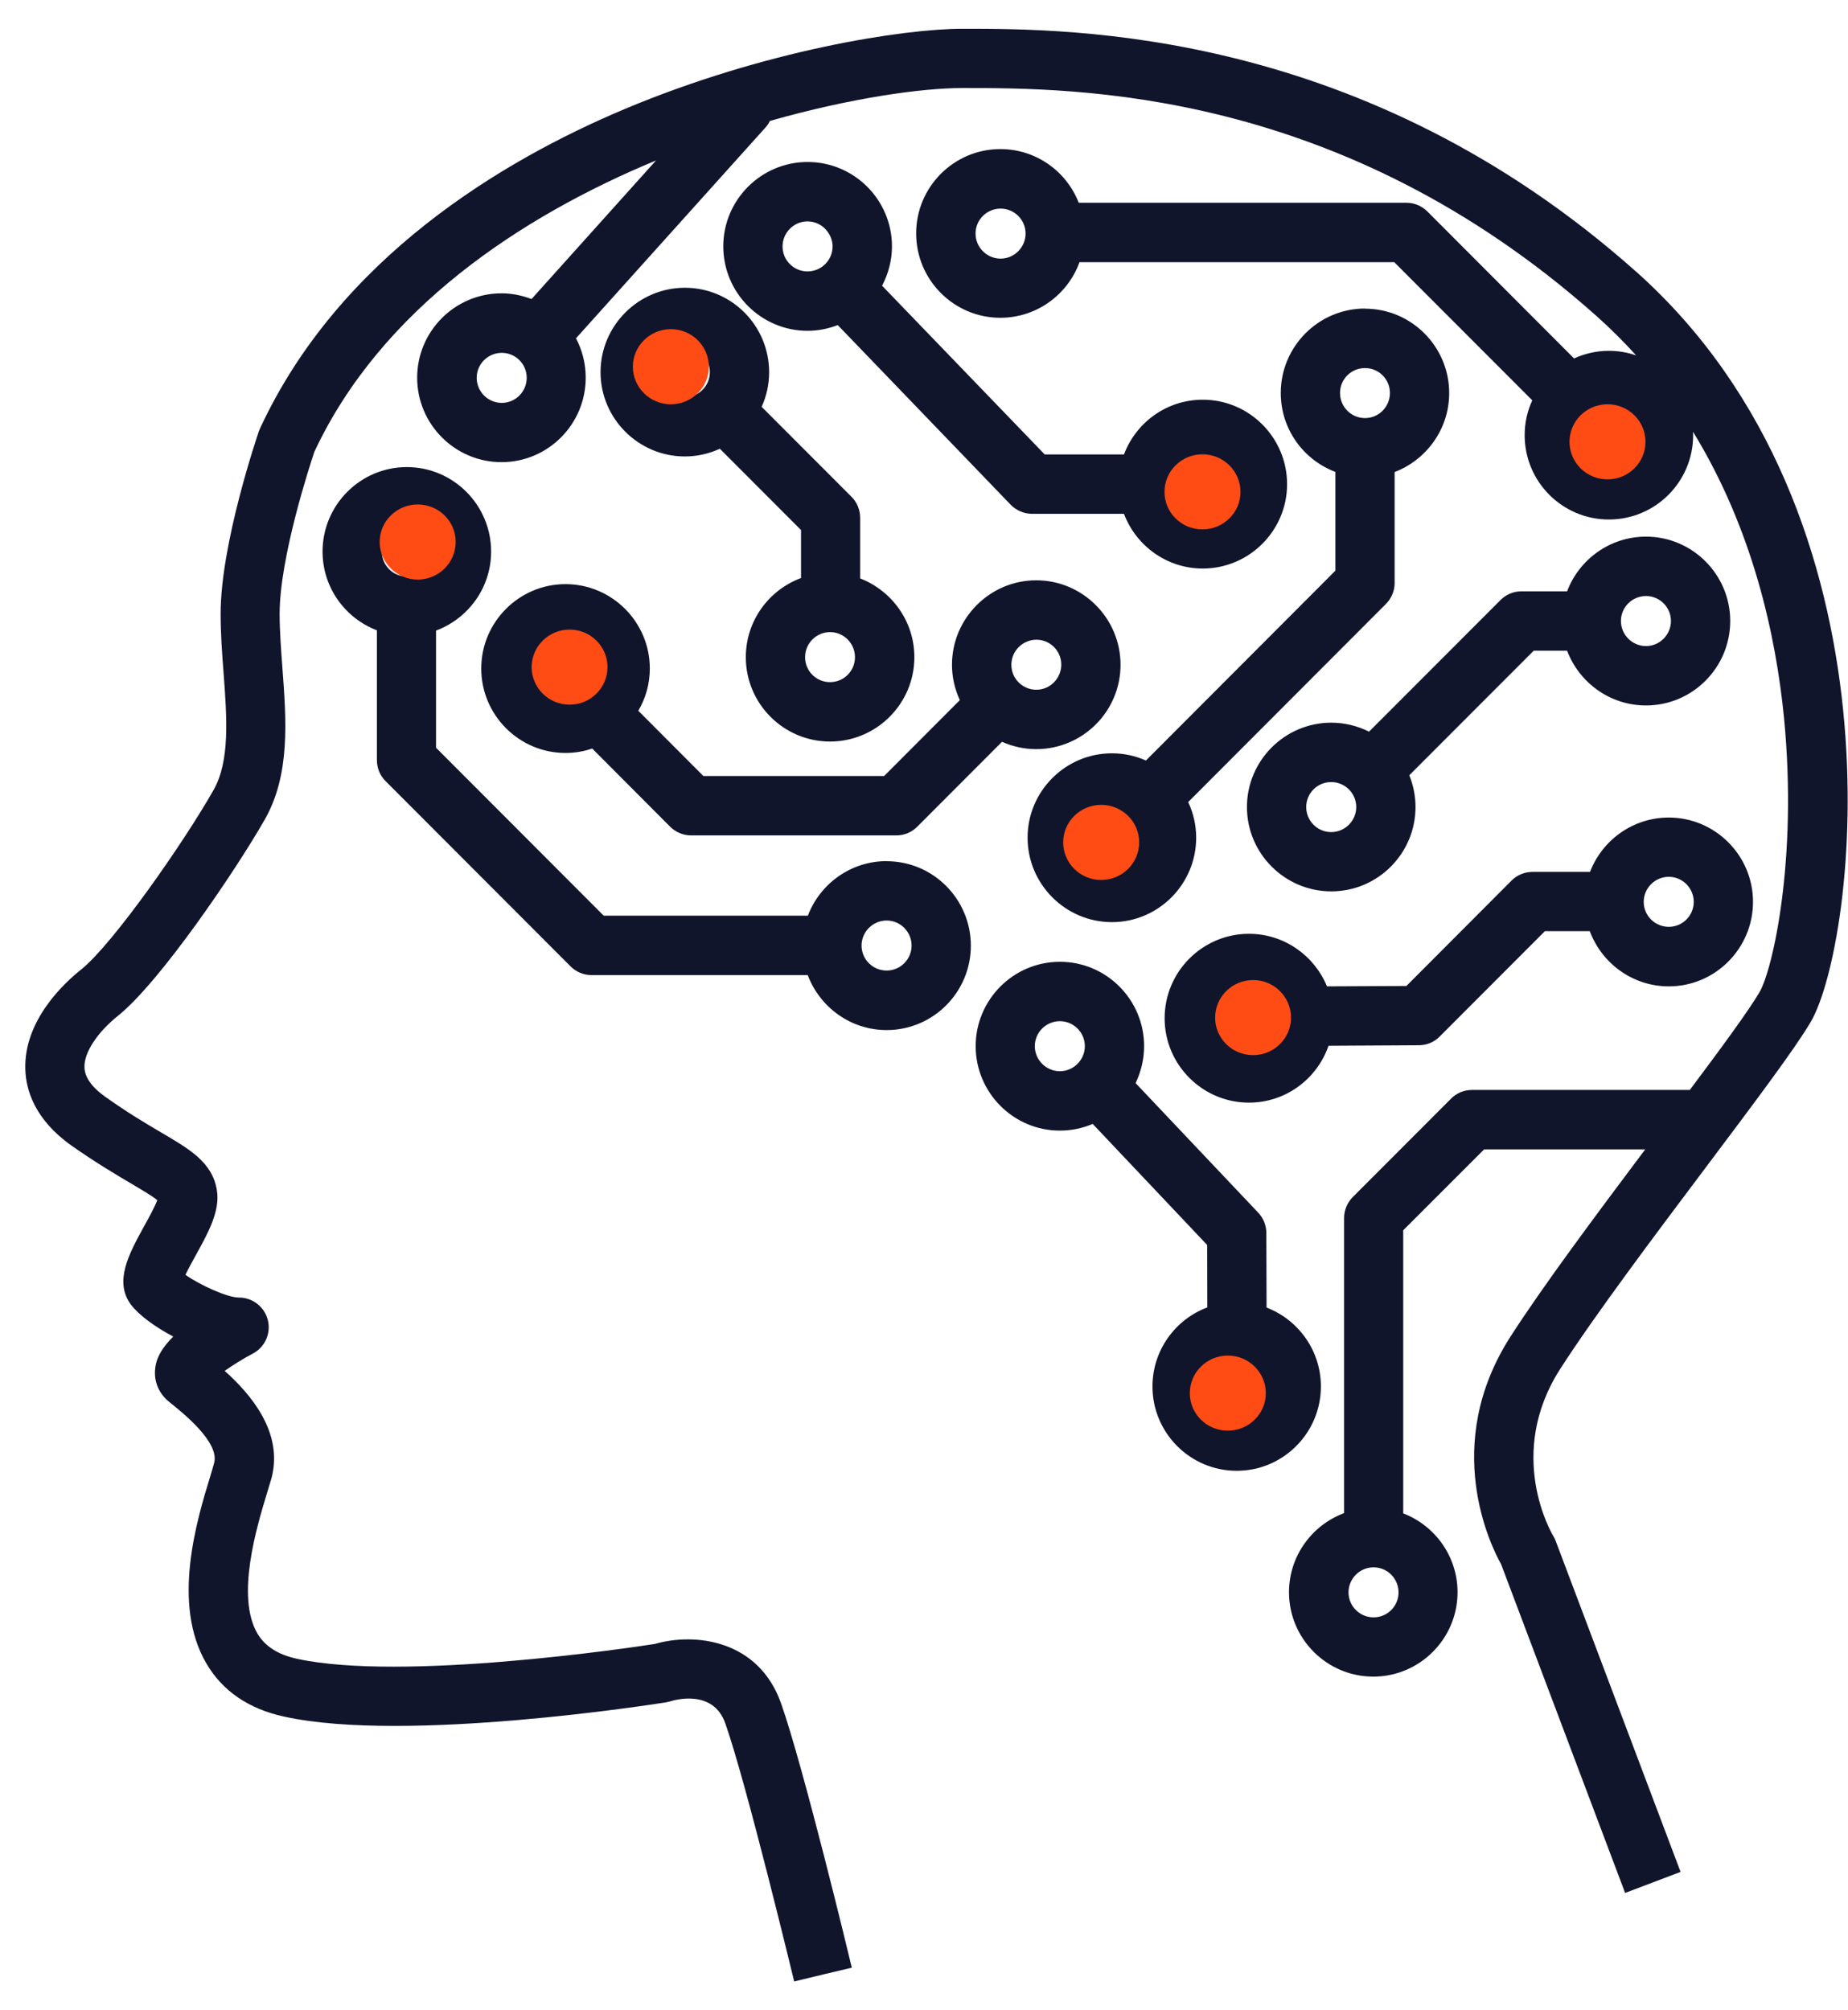 <?xml version="1.0" encoding="UTF-8"?>
<svg xmlns="http://www.w3.org/2000/svg" xmlns:xlink="http://www.w3.org/1999/xlink" width="57px" height="62px" viewBox="0 0 57 61" version="1.1">
<g id="surface1">
<path style=" stroke:none;fill-rule:nonzero;fill:rgb(6.667%,8.235%,17.255%);fill-opacity:1;" d="M 50.465 7.879 C 42.047 0.387 33.074 0.387 29.691 0.387 C 27.871 0.387 23.586 1.047 19.258 2.867 C 15.473 4.461 10.453 7.461 8.02 12.715 C 8.008 12.742 7.996 12.77 7.984 12.801 C 7.938 12.941 6.805 16.262 6.805 18.43 C 6.805 19.035 6.848 19.648 6.895 20.242 C 7 21.645 7.098 22.973 6.582 23.875 C 5.652 25.512 3.48 28.617 2.504 29.402 C 1.969 29.824 0.734 30.98 0.781 32.477 C 0.797 33.105 1.062 34.023 2.203 34.832 C 2.965 35.367 3.602 35.742 4.066 36.016 C 4.367 36.195 4.703 36.391 4.852 36.516 C 4.77 36.73 4.57 37.098 4.438 37.332 C 3.98 38.168 3.508 39.027 4.039 39.738 C 4.277 40.055 4.773 40.422 5.344 40.723 C 4.836 41.227 4.801 41.574 4.785 41.73 C 4.746 42.121 4.906 42.488 5.219 42.738 L 5.266 42.777 C 5.641 43.078 6.777 43.984 6.605 44.621 C 6.578 44.727 6.535 44.863 6.488 45.023 C 6.066 46.398 5.289 48.965 6.363 50.801 C 6.859 51.652 7.668 52.207 8.766 52.445 C 12.516 53.27 20.219 52.055 20.547 52.004 C 20.59 51.996 20.637 51.984 20.676 51.973 C 20.812 51.93 21.996 51.59 22.371 52.652 C 23.027 54.512 24.48 60.555 24.496 60.613 L 25.387 60.398 L 26.273 60.188 C 26.215 59.934 24.781 53.992 24.094 52.043 C 23.395 50.055 21.41 49.852 20.199 50.203 C 19.477 50.316 12.41 51.371 9.156 50.66 C 8.566 50.531 8.172 50.273 7.938 49.879 C 7.27 48.73 7.922 46.586 8.234 45.555 C 8.289 45.379 8.336 45.223 8.371 45.102 C 8.758 43.672 7.711 42.48 6.93 41.781 C 7.176 41.609 7.496 41.406 7.801 41.246 C 8.172 41.051 8.363 40.625 8.262 40.215 C 8.16 39.809 7.793 39.52 7.375 39.52 C 6.992 39.52 6.148 39.117 5.719 38.82 C 5.809 38.629 5.945 38.387 6.039 38.215 C 6.43 37.508 6.797 36.84 6.688 36.203 C 6.551 35.355 5.859 34.949 4.988 34.438 C 4.527 34.168 3.953 33.828 3.258 33.336 C 2.832 33.035 2.613 32.727 2.605 32.418 C 2.59 31.969 2.996 31.344 3.641 30.828 C 4.941 29.785 7.277 26.336 8.164 24.781 C 8.957 23.395 8.832 21.723 8.711 20.102 C 8.668 19.52 8.625 18.965 8.625 18.43 C 8.625 16.688 9.566 13.824 9.695 13.438 C 11.75 9.039 16.051 6.184 20.234 4.449 L 16.395 8.723 C 16.105 8.613 15.793 8.547 15.469 8.547 C 14.035 8.547 12.867 9.715 12.867 11.148 C 12.867 12.586 14.035 13.754 15.469 13.754 C 16.902 13.754 18.066 12.586 18.066 11.148 C 18.066 10.711 17.957 10.297 17.766 9.934 L 23.613 3.43 C 23.668 3.371 23.711 3.301 23.746 3.23 C 26.246 2.52 28.43 2.215 29.684 2.215 C 33.176 2.215 41.344 2.215 49.242 9.246 C 49.68 9.637 50.086 10.043 50.465 10.461 C 50.199 10.371 49.918 10.32 49.625 10.32 C 49.242 10.32 48.879 10.406 48.551 10.555 L 44.027 6.023 C 43.855 5.852 43.625 5.754 43.383 5.754 L 33.273 5.754 C 32.895 4.785 31.957 4.098 30.855 4.098 C 29.422 4.098 28.258 5.266 28.258 6.699 C 28.258 8.133 29.422 9.301 30.855 9.301 C 31.977 9.301 32.934 8.586 33.297 7.586 L 43.004 7.586 L 47.262 11.848 C 47.109 12.176 47.027 12.539 47.027 12.922 C 47.027 14.359 48.191 15.523 49.625 15.523 C 51.059 15.523 52.223 14.359 52.223 12.922 C 52.223 12.887 52.219 12.852 52.219 12.816 C 54.062 15.82 54.777 19.098 55.027 21.648 C 55.453 26.023 54.672 29.422 54.27 30.102 C 53.941 30.664 53.109 31.797 52.121 33.117 L 45.398 33.117 C 45.156 33.117 44.922 33.215 44.754 33.387 L 41.723 36.422 C 41.555 36.594 41.457 36.824 41.457 37.066 L 41.457 46.168 C 40.465 46.539 39.758 47.492 39.758 48.609 C 39.758 50.043 40.926 51.211 42.359 51.211 C 43.789 51.211 44.957 50.043 44.957 48.609 C 44.957 47.5 44.258 46.551 43.281 46.176 L 43.281 37.445 L 45.777 34.949 L 50.746 34.949 C 49.23 36.969 47.594 39.16 46.586 40.73 C 44.441 44.074 45.984 47.18 46.301 47.746 L 50.043 57.664 L 50.125 57.883 L 51.836 57.234 L 47.984 47.027 C 47.965 46.977 47.938 46.922 47.91 46.875 C 47.848 46.773 46.434 44.348 48.125 41.719 C 49.188 40.066 51.004 37.648 52.609 35.512 C 54.082 33.551 55.359 31.855 55.848 31.023 C 57.246 28.641 58.914 15.402 50.457 7.871 Z M 16.246 11.152 C 16.246 11.578 15.902 11.926 15.477 11.926 C 15.051 11.926 14.703 11.578 14.703 11.152 C 14.703 10.727 15.051 10.383 15.477 10.383 C 15.902 10.383 16.246 10.727 16.246 11.152 Z M 30.09 6.703 C 30.09 6.277 30.438 5.934 30.863 5.934 C 31.285 5.934 31.633 6.277 31.633 6.703 C 31.633 7.129 31.285 7.477 30.863 7.477 C 30.438 7.477 30.09 7.129 30.09 6.703 Z M 50.402 12.93 C 50.402 13.355 50.059 13.699 49.633 13.699 C 49.207 13.699 48.863 13.355 48.863 12.93 C 48.863 12.504 49.207 12.156 49.633 12.156 C 50.059 12.156 50.402 12.504 50.402 12.93 Z M 42.367 47.84 C 42.793 47.84 43.137 48.188 43.137 48.613 C 43.137 49.039 42.793 49.383 42.367 49.383 C 41.941 49.383 41.594 49.039 41.594 48.613 C 41.594 48.188 41.941 47.84 42.367 47.84 Z M 42.367 47.84 "/>
<path style=" stroke:none;fill-rule:nonzero;fill:rgb(6.667%,8.235%,17.255%);fill-opacity:1;" d="M 14.844 20.121 C 14.844 21.555 16.012 22.723 17.441 22.723 C 17.73 22.723 18.008 22.676 18.266 22.586 L 20.668 24.996 C 20.84 25.168 21.074 25.266 21.316 25.266 L 27.648 25.266 C 27.891 25.266 28.125 25.168 28.293 24.996 L 30.906 22.379 C 31.23 22.523 31.586 22.605 31.961 22.605 C 33.398 22.605 34.562 21.438 34.562 20.004 C 34.562 18.57 33.395 17.398 31.961 17.398 C 30.531 17.398 29.363 18.57 29.363 20.004 C 29.363 20.395 29.453 20.762 29.605 21.094 L 27.27 23.434 L 21.695 23.434 L 19.688 21.422 C 19.914 21.039 20.043 20.594 20.043 20.117 C 20.043 18.684 18.875 17.516 17.441 17.516 C 16.012 17.516 14.844 18.684 14.844 20.117 Z M 32.734 20.004 C 32.734 20.098 32.715 20.188 32.684 20.27 C 32.574 20.562 32.297 20.773 31.965 20.773 C 31.539 20.773 31.195 20.43 31.195 20.004 C 31.195 19.703 31.367 19.445 31.617 19.316 C 31.723 19.262 31.84 19.23 31.965 19.23 C 32.391 19.23 32.734 19.574 32.734 20 Z M 18.215 20.121 C 18.215 20.547 17.871 20.891 17.445 20.891 C 17.02 20.891 16.672 20.547 16.672 20.121 C 16.672 19.695 17.02 19.348 17.445 19.348 C 17.516 19.348 17.582 19.359 17.645 19.379 C 17.91 19.449 18.113 19.656 18.188 19.922 C 18.203 19.984 18.215 20.051 18.215 20.121 Z M 18.215 20.121 "/>
<path style=" stroke:none;fill-rule:nonzero;fill:rgb(6.667%,8.235%,17.255%);fill-opacity:1;" d="M 42.102 9.016 C 40.668 9.016 39.504 10.188 39.504 11.621 C 39.504 12.734 40.203 13.684 41.188 14.055 L 41.188 17.102 L 35.344 22.957 C 35.023 22.812 34.668 22.734 34.297 22.734 C 32.863 22.734 31.695 23.902 31.695 25.336 C 31.695 26.77 32.863 27.941 34.297 27.941 C 35.727 27.941 36.895 26.773 36.895 25.336 C 36.895 24.941 36.805 24.57 36.648 24.238 L 42.746 18.129 C 42.918 17.957 43.016 17.727 43.016 17.484 L 43.016 14.059 C 43.996 13.684 44.699 12.734 44.699 11.625 C 44.699 10.188 43.531 9.02 42.102 9.02 Z M 35.066 25.336 C 35.066 25.762 34.723 26.109 34.297 26.109 C 33.871 26.109 33.527 25.762 33.527 25.336 C 33.527 24.91 33.871 24.566 34.297 24.566 C 34.723 24.566 35.066 24.91 35.066 25.336 Z M 42.102 12.395 C 41.676 12.395 41.332 12.047 41.332 11.621 C 41.332 11.195 41.676 10.852 42.102 10.852 C 42.527 10.852 42.871 11.195 42.871 11.621 C 42.871 12.047 42.527 12.395 42.102 12.395 Z M 42.102 12.395 "/>
<path style=" stroke:none;fill-rule:nonzero;fill:rgb(6.667%,8.235%,17.255%);fill-opacity:1;" d="M 50.77 16.051 C 49.656 16.051 48.707 16.754 48.336 17.738 L 46.926 17.738 C 46.684 17.738 46.449 17.836 46.281 18.008 L 42.227 22.066 C 41.875 21.891 41.48 21.789 41.062 21.789 C 39.629 21.789 38.461 22.957 38.461 24.391 C 38.461 25.824 39.629 26.992 41.062 26.992 C 42.492 26.992 43.66 25.828 43.66 24.391 C 43.66 24.043 43.59 23.715 43.469 23.41 L 47.305 19.57 L 48.336 19.57 C 48.711 20.555 49.656 21.258 50.77 21.258 C 52.203 21.258 53.367 20.09 53.367 18.652 C 53.367 17.219 52.199 16.051 50.77 16.051 Z M 40.289 24.391 C 40.289 23.965 40.633 23.621 41.059 23.621 C 41.484 23.621 41.832 23.965 41.832 24.391 C 41.832 24.816 41.484 25.164 41.059 25.164 C 40.633 25.164 40.289 24.816 40.289 24.391 Z M 50.77 17.883 C 51.191 17.883 51.539 18.227 51.539 18.652 C 51.539 19.078 51.191 19.426 50.77 19.426 C 50.344 19.426 49.996 19.078 49.996 18.652 C 49.996 18.227 50.344 17.883 50.77 17.883 Z M 50.77 17.883 "/>
<path style=" stroke:none;fill-rule:nonzero;fill:rgb(6.667%,8.235%,17.255%);fill-opacity:1;" d="M 27.348 26.059 C 26.238 26.059 25.289 26.762 24.918 27.742 L 18.621 27.742 L 13.449 22.562 L 13.449 18.949 C 14.441 18.578 15.148 17.629 15.148 16.512 C 15.148 15.074 13.98 13.906 12.547 13.906 C 11.117 13.906 9.949 15.074 9.949 16.512 C 9.949 17.621 10.645 18.566 11.625 18.941 L 11.625 22.941 C 11.625 23.188 11.719 23.418 11.891 23.59 L 17.598 29.305 C 17.77 29.477 18 29.574 18.242 29.574 L 24.914 29.574 C 25.285 30.562 26.234 31.27 27.348 31.27 C 28.781 31.27 29.945 30.102 29.945 28.668 C 29.945 27.23 28.781 26.062 27.348 26.062 Z M 12.547 17.281 C 12.121 17.281 11.777 16.938 11.777 16.512 C 11.777 16.086 12.121 15.738 12.547 15.738 C 12.973 15.738 13.316 16.086 13.316 16.512 C 13.316 16.938 12.973 17.281 12.547 17.281 Z M 27.348 27.891 C 27.77 27.891 28.117 28.238 28.117 28.664 C 28.117 29.09 27.77 29.434 27.348 29.434 C 26.922 29.434 26.574 29.09 26.574 28.664 C 26.574 28.238 26.922 27.891 27.348 27.891 Z M 27.348 27.891 "/>
<path style=" stroke:none;fill-rule:nonzero;fill:rgb(6.667%,8.235%,17.255%);fill-opacity:1;" d="M 40.742 42.262 C 40.742 41.152 40.043 40.203 39.066 39.828 L 39.059 37.527 C 39.059 37.297 38.969 37.07 38.809 36.902 L 35.027 32.906 C 35.191 32.559 35.289 32.176 35.289 31.766 C 35.289 30.332 34.125 29.164 32.691 29.164 C 31.258 29.164 30.094 30.332 30.094 31.766 C 30.094 33.199 31.258 34.371 32.691 34.371 C 33.051 34.371 33.391 34.297 33.703 34.164 L 37.234 37.898 L 37.238 39.824 C 36.254 40.191 35.547 41.145 35.547 42.262 C 35.547 43.695 36.711 44.863 38.145 44.863 C 39.578 44.863 40.742 43.695 40.742 42.262 Z M 31.918 31.766 C 31.918 31.34 32.266 30.996 32.691 30.996 C 33.113 30.996 33.461 31.34 33.461 31.766 C 33.461 32.191 33.113 32.539 32.691 32.539 C 32.266 32.539 31.918 32.191 31.918 31.766 Z M 38.145 43.035 C 37.719 43.035 37.375 42.688 37.375 42.262 C 37.375 41.836 37.719 41.488 38.145 41.488 C 38.57 41.488 38.914 41.836 38.914 42.262 C 38.914 42.688 38.57 43.035 38.145 43.035 Z M 38.145 43.035 "/>
<path style=" stroke:none;fill-rule:nonzero;fill:rgb(6.667%,8.235%,17.255%);fill-opacity:1;" d="M 49.043 26.391 L 47.273 26.391 C 47.031 26.391 46.797 26.484 46.625 26.656 L 43.379 29.91 L 40.93 29.922 C 40.539 28.973 39.609 28.301 38.523 28.301 C 37.09 28.301 35.922 29.469 35.922 30.906 C 35.922 32.34 37.09 33.508 38.523 33.508 C 39.66 33.508 40.625 32.773 40.977 31.754 L 43.766 31.738 C 44.008 31.738 44.238 31.641 44.406 31.469 L 47.652 28.219 L 49.035 28.219 C 49.406 29.211 50.355 29.922 51.473 29.922 C 52.906 29.922 54.07 28.75 54.07 27.316 C 54.07 25.883 52.902 24.715 51.473 24.715 C 50.363 24.715 49.418 25.414 49.043 26.391 Z M 37.75 30.902 C 37.75 30.477 38.094 30.129 38.52 30.129 C 38.945 30.129 39.293 30.477 39.293 30.902 C 39.293 31.328 38.945 31.676 38.52 31.676 C 38.094 31.676 37.75 31.328 37.75 30.902 Z M 52.242 27.316 C 52.242 27.742 51.895 28.086 51.473 28.086 C 51.047 28.086 50.699 27.742 50.699 27.316 C 50.699 26.891 51.047 26.543 51.473 26.543 C 51.895 26.543 52.242 26.891 52.242 27.316 Z M 52.242 27.316 "/>
<path style=" stroke:none;fill-rule:nonzero;fill:rgb(6.667%,8.235%,17.255%);fill-opacity:1;" d="M 18.523 10.977 C 18.523 12.41 19.691 13.578 21.125 13.578 C 21.508 13.578 21.875 13.492 22.203 13.34 L 24.707 15.848 L 24.707 17.328 C 23.715 17.695 23.004 18.648 23.004 19.77 C 23.004 21.203 24.168 22.371 25.602 22.371 C 27.035 22.371 28.203 21.203 28.203 19.77 C 28.203 18.664 27.508 17.719 26.531 17.34 L 26.531 15.473 C 26.531 15.23 26.438 14.996 26.266 14.824 L 23.492 12.047 C 23.641 11.723 23.723 11.359 23.723 10.98 C 23.723 9.543 22.559 8.375 21.125 8.375 C 19.691 8.375 18.523 9.547 18.523 10.98 Z M 25.602 18.996 C 26.027 18.996 26.371 19.344 26.371 19.77 C 26.371 20.195 26.027 20.539 25.602 20.539 C 25.176 20.539 24.832 20.195 24.832 19.77 C 24.832 19.344 25.176 18.996 25.602 18.996 Z M 20.352 10.977 C 20.352 10.551 20.699 10.203 21.125 10.203 C 21.551 10.203 21.895 10.551 21.895 10.977 C 21.895 11.402 21.551 11.75 21.125 11.75 C 20.699 11.75 20.352 11.402 20.352 10.977 Z M 20.352 10.977 "/>
<path style=" stroke:none;fill-rule:nonzero;fill:rgb(6.667%,8.235%,17.255%);fill-opacity:1;" d="M 24.91 4.496 C 23.477 4.496 22.309 5.664 22.309 7.098 C 22.309 8.535 23.477 9.703 24.91 9.703 C 25.238 9.703 25.551 9.637 25.84 9.527 L 31.176 15.07 C 31.352 15.246 31.586 15.348 31.836 15.348 L 34.668 15.348 C 35.039 16.332 35.988 17.035 37.098 17.035 C 38.531 17.035 39.699 15.867 39.699 14.434 C 39.699 12.996 38.531 11.828 37.098 11.828 C 35.984 11.828 35.039 12.531 34.668 13.516 L 32.223 13.516 L 27.207 8.312 C 27.398 7.949 27.512 7.535 27.512 7.098 C 27.512 5.664 26.344 4.496 24.91 4.496 Z M 37.871 14.434 C 37.871 14.859 37.523 15.207 37.102 15.207 C 36.676 15.207 36.328 14.859 36.328 14.434 C 36.328 14.008 36.676 13.664 37.102 13.664 C 37.523 13.664 37.871 14.008 37.871 14.434 Z M 24.199 7.406 C 24.16 7.312 24.137 7.211 24.137 7.102 C 24.137 6.676 24.484 6.328 24.906 6.328 C 25.164 6.328 25.391 6.457 25.527 6.648 C 25.621 6.777 25.68 6.93 25.68 7.102 C 25.68 7.527 25.332 7.871 24.906 7.871 C 24.59 7.871 24.32 7.68 24.199 7.406 Z M 24.199 7.406 "/>
<path style=" stroke:none;fill-rule:nonzero;fill:rgb(100%,29.804%,8.235%);fill-opacity:1;" d="M 14.055 16.215 C 14.055 16.855 13.531 17.375 12.883 17.375 C 12.238 17.375 11.711 16.855 11.711 16.215 C 11.711 15.574 12.238 15.059 12.883 15.059 C 13.531 15.059 14.055 15.574 14.055 16.215 Z M 14.055 16.215 "/>
<path style=" stroke:none;fill-rule:nonzero;fill:rgb(100%,29.804%,8.235%);fill-opacity:1;" d="M 21.863 10.809 C 21.863 11.449 21.34 11.969 20.691 11.969 C 20.047 11.969 19.52 11.449 19.52 10.809 C 19.52 10.172 20.047 9.652 20.691 9.652 C 21.34 9.652 21.863 10.172 21.863 10.809 Z M 21.863 10.809 "/>
<path style=" stroke:none;fill-rule:nonzero;fill:rgb(100%,29.804%,8.235%);fill-opacity:1;" d="M 35.137 25.48 C 35.137 26.121 34.613 26.641 33.965 26.641 C 33.32 26.641 32.793 26.121 32.793 25.48 C 32.793 24.84 33.32 24.324 33.965 24.324 C 34.613 24.324 35.137 24.84 35.137 25.48 Z M 35.137 25.48 "/>
<path style=" stroke:none;fill-rule:nonzero;fill:rgb(100%,29.804%,8.235%);fill-opacity:1;" d="M 38.262 14.672 C 38.262 15.312 37.734 15.828 37.09 15.828 C 36.441 15.828 35.918 15.312 35.918 14.672 C 35.918 14.031 36.441 13.512 37.09 13.512 C 37.734 13.512 38.262 14.031 38.262 14.672 Z M 38.262 14.672 "/>
<path style=" stroke:none;fill-rule:nonzero;fill:rgb(100%,29.804%,8.235%);fill-opacity:1;" d="M 50.754 13.125 C 50.754 13.766 50.23 14.285 49.582 14.285 C 48.934 14.285 48.41 13.766 48.41 13.125 C 48.41 12.488 48.934 11.969 49.582 11.969 C 50.23 11.969 50.754 12.488 50.754 13.125 Z M 50.754 13.125 "/>
<path style=" stroke:none;fill-rule:nonzero;fill:rgb(100%,29.804%,8.235%);fill-opacity:1;" d="M 39.82 30.887 C 39.82 31.527 39.297 32.043 38.652 32.043 C 38.004 32.043 37.48 31.527 37.48 30.887 C 37.48 30.246 38.004 29.727 38.652 29.727 C 39.297 29.727 39.82 30.246 39.82 30.887 Z M 39.82 30.887 "/>
<path style=" stroke:none;fill-rule:nonzero;fill:rgb(100%,29.804%,8.235%);fill-opacity:1;" d="M 39.043 42.469 C 39.043 43.109 38.516 43.625 37.871 43.625 C 37.223 43.625 36.699 43.109 36.699 42.469 C 36.699 41.828 37.223 41.309 37.871 41.309 C 38.516 41.309 39.043 41.828 39.043 42.469 Z M 39.043 42.469 "/>
<path style=" stroke:none;fill-rule:nonzero;fill:rgb(100%,29.804%,8.235%);fill-opacity:1;" d="M 18.738 20.074 C 18.738 20.715 18.215 21.234 17.57 21.234 C 16.922 21.234 16.398 20.715 16.398 20.074 C 16.398 19.438 16.922 18.918 17.57 18.918 C 18.215 18.918 18.738 19.438 18.738 20.074 Z M 18.738 20.074 "/>
</g>
</svg>
